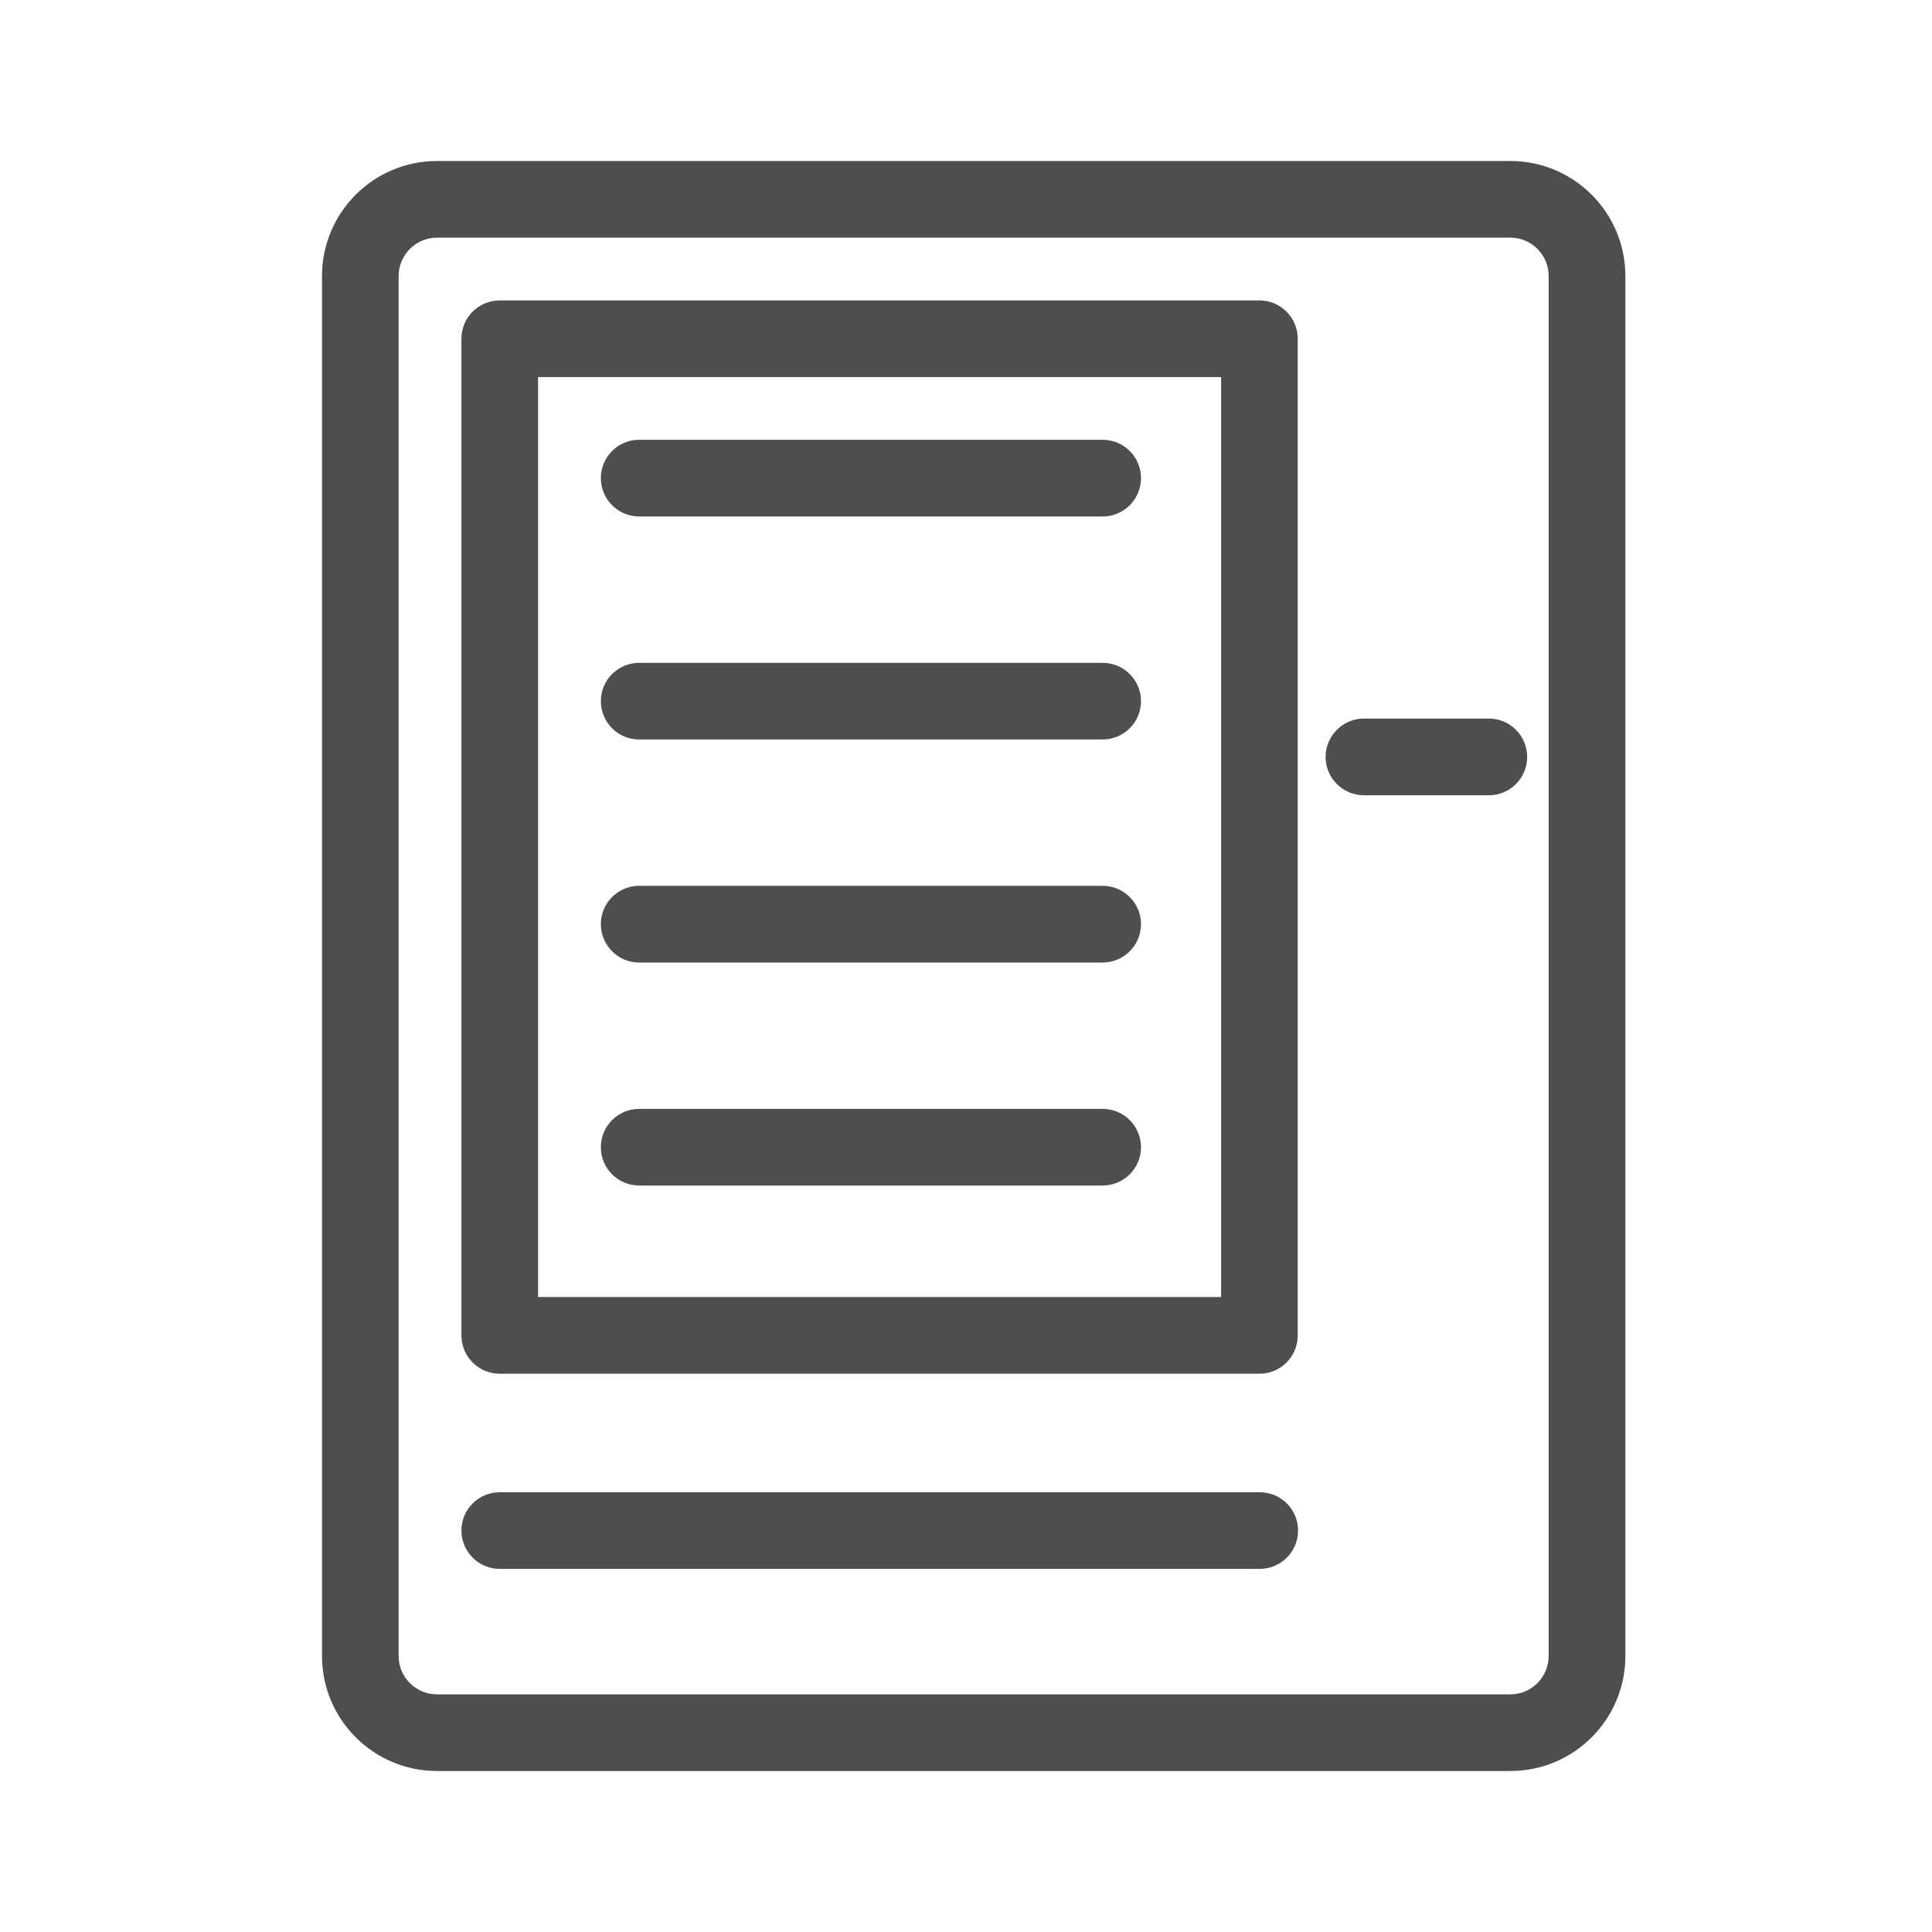 <svg width="24" height="24" viewBox="0 0 24 24" fill="none" xmlns="http://www.w3.org/2000/svg">
<path d="M18.762 2C19.551 2 20.191 2.64 20.191 3.429V20.571C20.191 21.36 19.551 22 18.762 22H5.429C4.64 22 4 21.36 4 20.571V3.429C4 2.64 4.64 2 5.429 2H18.762ZM18.762 2.952H5.429C5.166 2.952 4.952 3.166 4.952 3.429V20.571C4.952 20.834 5.166 21.048 5.429 21.048H18.762C19.025 21.048 19.238 20.834 19.238 20.571V3.429C19.238 3.166 19.025 2.952 18.762 2.952Z" fill="#4E4E4E"/>
<path d="M15.649 18.537C15.912 18.537 16.125 18.75 16.125 19.013C16.125 19.276 15.912 19.489 15.649 19.489H6.208C5.945 19.489 5.732 19.276 5.732 19.013C5.732 18.75 5.945 18.537 6.208 18.537H15.649Z" fill="#4E4E4E"/>
<path d="M18.495 8.926C18.758 8.926 18.971 9.14 18.971 9.403C18.971 9.666 18.758 9.879 18.495 9.879H16.944C16.681 9.879 16.467 9.666 16.467 9.403C16.467 9.14 16.681 8.926 16.944 8.926H18.495Z" fill="#4E4E4E"/>
<path d="M13.697 5.463C13.96 5.463 14.174 5.676 14.174 5.939C14.174 6.202 13.96 6.416 13.697 6.416H7.94C7.677 6.416 7.464 6.202 7.464 5.939C7.464 5.676 7.677 5.463 7.94 5.463H13.697Z" fill="#4E4E4E"/>
<path d="M13.697 8.234C13.96 8.234 14.174 8.447 14.174 8.71C14.174 8.973 13.96 9.186 13.697 9.186H7.94C7.677 9.186 7.464 8.973 7.464 8.71C7.464 8.447 7.677 8.234 7.94 8.234H13.697Z" fill="#4E4E4E"/>
<path d="M13.697 11.004C13.96 11.004 14.174 11.217 14.174 11.48C14.174 11.743 13.96 11.957 13.697 11.957H7.94C7.677 11.957 7.464 11.743 7.464 11.48C7.464 11.217 7.677 11.004 7.94 11.004H13.697Z" fill="#4E4E4E"/>
<path d="M13.697 13.775C13.96 13.775 14.174 13.988 14.174 14.251C14.174 14.514 13.96 14.727 13.697 14.727H7.94C7.677 14.727 7.464 14.514 7.464 14.251C7.464 13.988 7.677 13.775 7.94 13.775H13.697Z" fill="#4E4E4E"/>
<path d="M15.645 3.732C15.908 3.732 16.121 3.945 16.121 4.208V16.589C16.121 16.852 15.908 17.065 15.645 17.065H6.208C5.945 17.065 5.732 16.852 5.732 16.589V4.208C5.732 3.945 5.945 3.732 6.208 3.732H15.645ZM15.169 4.684H6.684V16.112H15.169V4.684Z" fill="#4E4E4E"/>
</svg>
